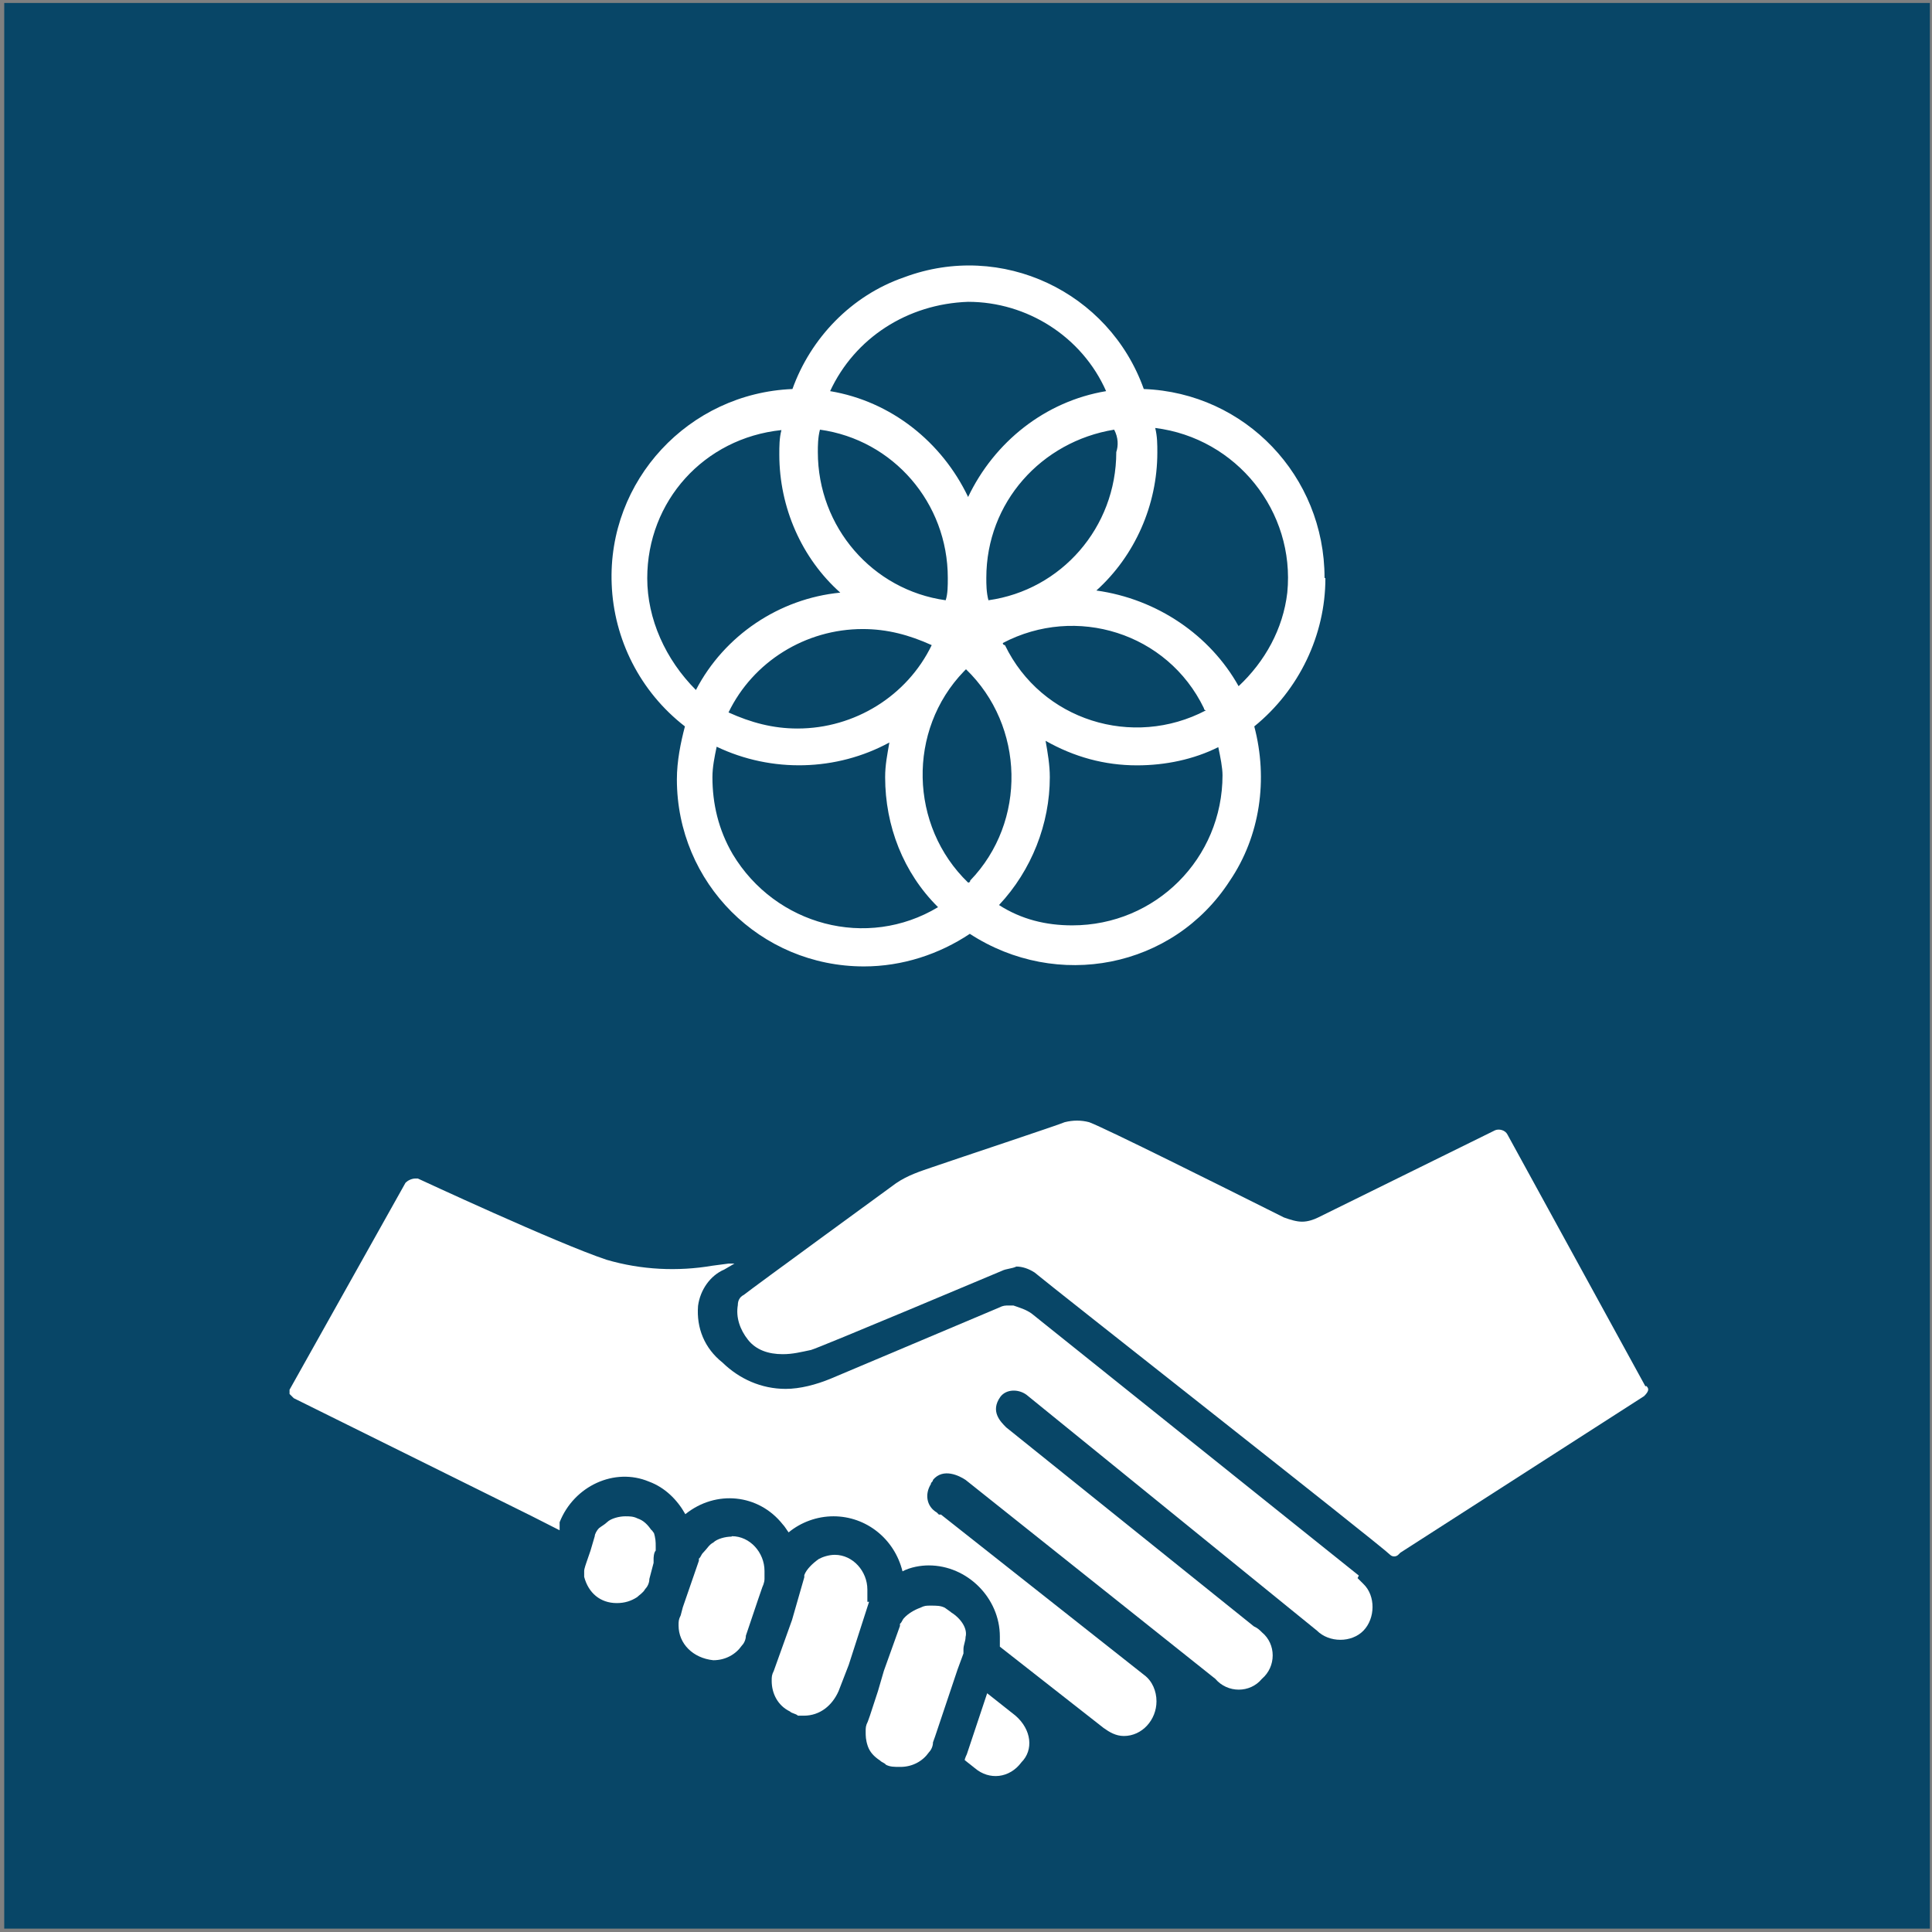 <?xml version="1.0" encoding="UTF-8"?><svg id="Calque_1" xmlns="http://www.w3.org/2000/svg" viewBox="0 0 45.64 45.64"><rect x="0" y="0" width="45.64" height="45.64" fill="#808080" stroke="none"/><defs><style>.cls-1{fill:#fff;}.cls-2{fill:#084667;}</style></defs><g id="TARGETS"><rect class="cls-2" x=".1" y=".07" width="45.49" height="45.49"/><g><path class="cls-1" d="M31.29,13.65c0-2.4-1.87-4.37-4.27-4.46-.82-2.3-3.36-3.5-5.66-2.64-1.25,.43-2.21,1.44-2.64,2.64-2.45,.1-4.37,2.16-4.27,4.61,.05,1.3,.67,2.54,1.73,3.36-.1,.38-.19,.82-.19,1.25,0,2.45,1.97,4.42,4.42,4.42,.91,0,1.78-.29,2.5-.77,2.06,1.34,4.8,.82,6.14-1.25,.72-1.06,.91-2.4,.58-3.65,1.06-.86,1.68-2.16,1.68-3.5m-4.94-2.98c0,1.78-1.3,3.26-3.02,3.5-.05-.19-.05-.38-.05-.53,0-1.78,1.3-3.22,3.02-3.5,.1,.19,.1,.38,.05,.53m-3.5,10.17c-1.39-1.34-1.44-3.6-.1-4.99l.05-.05c1.39,1.34,1.44,3.6,.1,4.99,0,.05-.05,.05-.05,.05m-3.5-10.7c1.73,.24,3.02,1.73,3.02,3.5,0,.19,0,.38-.05,.53-1.73-.24-3.02-1.73-3.02-3.5,0-.14,0-.34,.05-.53m2.64,5.09c-.58,1.2-1.82,1.97-3.17,1.97-.58,0-1.1-.14-1.63-.38,.58-1.2,1.82-1.97,3.17-1.97,.58,0,1.1,.14,1.63,.38m1.68-.05c1.73-.91,3.89-.24,4.75,1.54,0,0,0,.05,.05,.05-1.73,.91-3.89,.24-4.75-1.54,0,0-.05,0-.05-.05m-.82-8.06c1.39,0,2.69,.82,3.26,2.11-1.44,.24-2.64,1.2-3.26,2.5-.62-1.3-1.82-2.26-3.26-2.5,.58-1.25,1.82-2.06,3.26-2.11m-7.58,6.53c0-1.82,1.34-3.31,3.17-3.5-.05,.19-.05,.38-.05,.58,0,1.25,.53,2.45,1.44,3.26-1.44,.14-2.74,1.01-3.41,2.3-.72-.72-1.15-1.68-1.15-2.64m1.54,4.7c0-.24,.05-.48,.1-.72,1.3,.62,2.83,.58,4.08-.1-.05,.29-.1,.53-.1,.82,0,1.15,.43,2.26,1.25,3.07-1.68,1.01-3.84,.43-4.85-1.25-.34-.58-.48-1.2-.48-1.82m12.05-.05c0,1.97-1.58,3.55-3.55,3.55-.62,0-1.2-.14-1.73-.48,.77-.82,1.2-1.92,1.2-3.02,0-.29-.05-.58-.1-.86,.67,.38,1.39,.58,2.16,.58,.67,0,1.34-.14,1.92-.43,.05,.24,.1,.48,.1,.67m-2.98-4.37c.91-.82,1.44-2.02,1.44-3.26,0-.19,0-.38-.05-.58,1.92,.24,3.31,1.97,3.12,3.89-.1,.86-.53,1.63-1.15,2.21-.67-1.2-1.92-2.06-3.36-2.26"/><g><path class="cls-1" d="M38.87,32.75l-3.26-5.95c-.05-.1-.19-.14-.29-.1l-4.18,2.06c-.1,.05-.24,.1-.38,.1s-.29-.05-.43-.1l-.38-.19c-.96-.48-3.84-1.92-4.22-2.06-.19-.05-.38-.05-.58,0-.1,.05-2.54,.86-3.12,1.06-.29,.1-.58,.19-.86,.38-.19,.14-3.36,2.45-3.6,2.64-.1,.05-.14,.14-.14,.24-.05,.29,.05,.58,.24,.82s.48,.34,.82,.34c.24,0,.43-.05,.67-.1,.19-.05,4.51-1.87,4.51-1.87,.1-.05,.24-.05,.34-.1,.14,0,.29,.05,.43,.14,.34,.29,8.16,6.43,8.4,6.67,.05,.05,.14,.05,.19,0l.05-.05,5.76-3.7c.14-.14,.1-.19,.05-.24Z"/><path class="cls-1" d="M32.1,37.22l-7.73-6.19c-.14-.1-.29-.14-.43-.19h-.1c-.1,0-.14,0-.24,.05l-3.98,1.68c-.34,.14-.72,.24-1.06,.24-.58,0-1.1-.24-1.49-.62-.43-.34-.62-.82-.58-1.34,.05-.38,.29-.72,.62-.86l.24-.14h-.14l-.38,.05c-.82,.14-1.68,.1-2.5-.14-1.15-.38-4.46-1.92-4.46-1.92h-.05c-.1,0-.19,.05-.24,.1l-2.74,4.89v.1s.05,.05,.1,.1l5.61,2.78,.67,.34h0v-.19c.34-.86,1.3-1.3,2.11-.96,.38,.14,.67,.43,.86,.77,.72-.58,1.73-.48,2.3,.24,.05,.05,.1,.14,.14,.19,.29-.24,.67-.38,1.06-.38,.77,0,1.44,.53,1.63,1.3,.19-.1,.43-.14,.62-.14,.91,0,1.68,.77,1.68,1.68v.24l2.45,1.92c.14,.1,.29,.19,.48,.19,.43,0,.77-.38,.77-.82,0-.24-.1-.48-.29-.62l-4.8-3.79h-.05l-.05-.05c-.24-.14-.29-.43-.14-.67,0-.05,.05-.05,.05-.1,.24-.29,.62-.1,.77,0l5.9,4.7c.29,.34,.82,.34,1.1,0,.34-.29,.34-.82,0-1.1-.05-.05-.1-.1-.19-.14l-5.85-4.7c-.14-.14-.38-.38-.14-.72,.14-.19,.43-.19,.62-.05h0l6.86,5.57c.29,.29,.82,.29,1.1,0s.29-.82,0-1.1l-.14-.14h0Z"/><path class="cls-1" d="M23.99,40.53l-.67-.53-.48,1.44s-.05,.1-.05,.14l.24,.19c.34,.29,.82,.24,1.1-.14h0c.29-.29,.24-.77-.14-1.1t0,0Z"/><path class="cls-1" d="M22.46,38.08l-.14-.1c-.1-.05-.19-.05-.34-.05-.1,0-.14,0-.24,.05-.14,.05-.29,.14-.38,.24-.05,.05-.05,.1-.1,.14v.05h0l-.38,1.06-.14,.48-.19,.58-.05,.14c-.05,.1-.05,.14-.05,.24s0,.19,.05,.34c.05,.14,.14,.24,.29,.34,.05,.05,.1,.05,.14,.1,.1,.05,.19,.05,.34,.05,.29,0,.53-.14,.67-.34,.05-.05,.1-.14,.1-.24l.05-.14,.53-1.58,.14-.38v-.1c0-.1,.05-.19,.05-.29,.05-.19-.1-.43-.34-.58Z"/><path class="cls-1" d="M20.49,37.84s0-.05,0,0v-.29c0-.43-.34-.82-.77-.82h0c-.14,0-.29,.05-.38,.1-.14,.1-.29,.24-.34,.38v.05l-.29,1.01-.38,1.06-.05,.14c-.05,.1-.05,.14-.05,.24,0,.29,.14,.58,.43,.72,.05,.05,.14,.05,.19,.1h.14c.38,0,.67-.24,.82-.58l.24-.62,.48-1.49s-.05,0-.05,0Z"/><path class="cls-1" d="M17.28,36.3c-.14,0-.34,.05-.43,.14-.1,.05-.14,.14-.24,.24-.05,.05-.05,.1-.1,.14v.05l-.38,1.1-.05,.19c-.05,.1-.05,.14-.05,.24,0,.43,.34,.77,.82,.82,.29,0,.53-.14,.67-.34,.05-.05,.1-.14,.1-.24l.29-.86,.1-.29s.05-.1,.05-.19v-.19c0-.43-.34-.82-.77-.82Z"/><path class="cls-1" d="M15.4,36.16c-.1-.14-.19-.24-.34-.29-.1-.05-.19-.05-.29-.05-.14,0-.34,.05-.43,.14-.05,.05-.14,.1-.19,.14-.05,.05-.1,.14-.1,.19h0l-.1,.34-.1,.29s-.05,.14-.05,.19v.14c.1,.38,.38,.62,.77,.62,.19,0,.34-.05,.48-.14,.05-.05,.14-.1,.19-.19,.05-.05,.1-.14,.1-.24l.1-.38v-.1s0-.14,.05-.19v-.1c0-.1,0-.19-.05-.34,0,.05,0,0-.05-.05Z"/></g></g></g></svg>